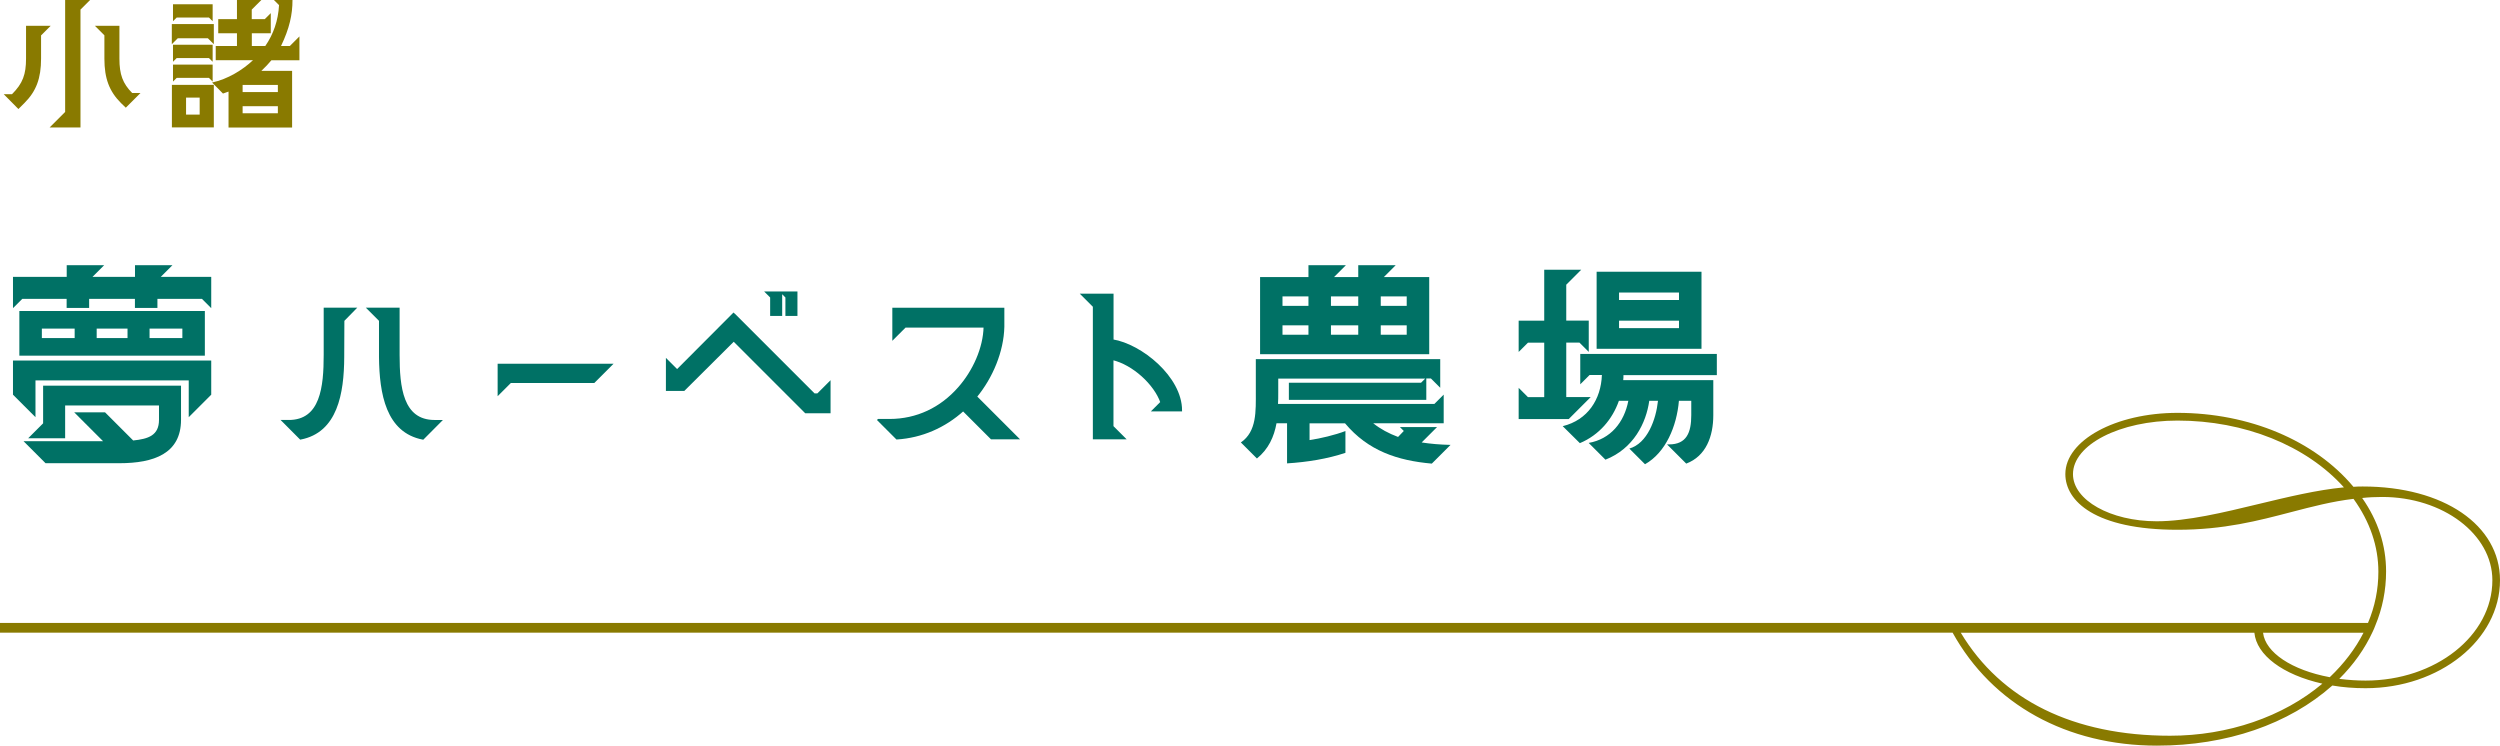 <?xml version="1.0" encoding="UTF-8"?>
<svg id="_圖層_2" data-name="圖層 2" xmlns="http://www.w3.org/2000/svg" viewBox="0 0 317.78 94.78">
  <defs>
    <style>
      .cls-1 {
        stroke: #007165;
        stroke-miterlimit: 10;
        stroke-width: .25px;
      }

      .cls-1, .cls-2 {
        fill: #007165;
      }

      .cls-3 {
        fill: #897a00;
      }
    </style>
  </defs>
  <g id="G">
    <g>
      <g>
        <path class="cls-3" d="M1.53,11.97c1.37-1.37,1.78-2.52,1.78-4.52V3.28h3.13l-1.22,1.22v2.95c0,2.5-.61,4.14-2.11,5.64l-.77.77-1.87-1.89h1.06ZM8.28,14.22V0h3.17l-1.22,1.22v14.98h-3.92l1.98-1.98ZM15.18,3.28v4.18c0,2,.42,3.15,1.62,4.36h1.06l-1.87,1.87-.61-.59c-1.49-1.49-2.11-3.13-2.11-5.64v-2.97l-1.21-1.21h3.11Z"/>
        <path class="cls-3" d="M21.85,3.06h5.33v2.56l-.76-.76h-3.82l-.76.76v-2.56ZM21.85,10.79h5.33v5.4h-5.33v-5.4ZM21.99.54h5.04v2.16l-.47-.47h-4.1l-.47.47V.54ZM21.99,5.69h5.04v2.16l-.47-.47h-4.1l-.47.47v-2.16ZM21.99,8.21h5.04v2.16l-.47-.47h-4.1l-.47.47v-2.16ZM25.38,14.57v-2.16h-1.73v2.16h1.73ZM28.33,11.88l-1.37-1.39c2-.43,3.91-1.62,5.2-2.84h-4.74v-1.8h2.7v-1.62h-2.38v-1.8h2.38V0h3.1l-1.22,1.22v1.21h1.66l.76-.76v2.56h-2.41v1.62h1.71c1.03-1.49,1.64-3.22,1.75-5.2l-.65-.65h2.36c0,1.85-.38,3.6-1.46,5.85h1.12l1.22-1.22v3.03h-3.56c-.36.43-.76.86-1.28,1.35h3.91v7.2h-8.08v-4.57c-.23.09-.47.18-.7.25ZM35.32,11.7v-.9h-4.48v.9h4.48ZM35.32,14.4v-.9h-4.48v.9h4.48Z"/>
        <path class="cls-2" d="M1.65,35.19h6.83v-1.48h4.76l-1.48,1.48h5.4v-1.48h4.76l-1.48,1.48h6.41v3.98l-1.18-1.18h-5.66v1.15h-2.86v-1.15h-5.82v1.15h-2.86v-1.15H2.83l-1.18,1.18v-3.98ZM1.65,45.83h25.2v4.34l-2.86,2.86v-4.68H4.51v4.68l-2.86-2.86v-4.34ZM2.46,39.53h23.58v5.68H2.46v-5.68ZM2.99,56.08h10.11l-3.67-3.67h3.92l3.58,3.58c1.93-.2,3.28-.64,3.28-2.63v-1.82h-11.93v4.17H3.58l1.9-1.9v-4.79h17.53v4.34c0,4.31-3.47,5.52-7.84,5.52H5.79l-2.8-2.8ZM9.49,42.97v-1.2h-4.17v1.2h4.17ZM16.21,42.97v-1.2h-3.92v1.2h3.92ZM23.18,42.97v-1.2h-4.17v1.2h4.17Z"/>
        <path class="cls-1" d="M36.69,53.51c4.16,0,4.58-4.33,4.58-8.4v-5.88h3.85l-1.47,1.5-.02,4.66c-.02,4.64-.86,9.48-5.43,10.36l-2.24-2.25h.75ZM48.3,45.39v-4.66l-1.5-1.5h3.87v5.88c0,4.07.42,8.4,4.58,8.4h.75l-2.24,2.25c-4.58-.88-5.41-5.72-5.46-10.36Z"/>
        <path class="cls-1" d="M63.39,46.36h14.3l-2.2,2.2h-10.61l-1.5,1.5v-3.7Z"/>
        <path class="cls-1" d="M93.27,43.26l-6.34,6.31h-2.16v-3.78l1.3,1.3,7.17-7.19.09.09h.02l10.14,10.14h.46l1.5-1.5v3.78h-3.04l-9.15-9.15ZM99.3,37.17v2.86h-1.28v-2.27l-.59-.59h1.87ZM101.24,37.17v2.86h-1.28v-2.27l-.59-.59h1.87Z"/>
        <path class="cls-1" d="M111.66,53.38h1.41c3.48,0,6.54-1.47,8.82-4.07,1.85-2.09,3.21-5.04,3.26-7.79h-10.1l-1.5,1.5v-3.78h13.99v2.29c-.07,3.15-1.47,6.45-3.48,8.89l5.3,5.3h-3.34l-3.59-3.59c-2.35,2.13-5.28,3.41-8.43,3.61l-2.35-2.35Z"/>
        <path class="cls-1" d="M139.05,38.95l-1.5-1.5h3.87v5.81c3.63.59,8.71,4.71,8.71,8.91h-3.54l1.03-1.03c-.81-2.33-3.56-4.88-6.21-5.5v8.58l1.5,1.5h-3.87v-16.77Z"/>
        <path class="cls-2" d="M170.97,53.81h-4.51v2.13c1.37-.2,3.22-.64,4.56-1.15v2.77c-2.27.76-4.84,1.18-7.42,1.34v-5.1h-1.34c-.31,1.71-1.01,3.28-2.49,4.48l-2.04-2.04c2.04-1.4,1.9-3.98,1.9-6.47v-4.12h23.44v3.64l-1.18-1.18h-.59v2.72h-17.47v-2.18h16.8l.53-.53h-18.68v1.82c0,.45,0,.92-.03,1.4h19.88l1.18-1.18v3.64h-8.96c.92.73,1.96,1.29,3.16,1.74l.73-.76-.5-.5h4.73l-1.96,1.96c1.09.17,2.32.28,3.67.31l-2.38,2.38c-4.37-.39-8.09-1.62-11.03-5.12ZM160.16,35.22h6.16v-1.51h4.76l-1.51,1.51h3.08v-1.51h4.76l-1.51,1.51h5.77v9.8h-21.5v-9.8ZM166.32,38.88v-1.2h-3.3v1.2h3.3ZM166.32,42.55v-1.2h-3.3v1.2h3.3ZM172.65,38.88v-1.2h-3.47v1.2h3.47ZM172.65,42.55v-1.2h-3.47v1.2h3.47ZM178.81,38.88v-1.2h-3.3v1.2h3.3ZM178.81,42.55v-1.2h-3.3v1.2h3.3Z"/>
        <path class="cls-2" d="M193.04,49.3l1.18,1.18h2.07v-6.92h-2.07l-1.18,1.18v-3.98h3.25v-6.47h4.7l-1.9,1.9v4.56h2.86v3.98l-1.18-1.18h-1.68v6.92h3.11l-2.8,2.8h-6.36v-3.98ZM210.76,50.95h-1.12c-.39,2.8-1.99,6.08-5.57,7.48l-2.13-2.13c2.77-.48,4.51-2.6,5.04-5.35h-1.2c-.81,2.32-2.49,4.34-4.96,5.38l-2.18-2.16c3.19-.78,4.87-3.42,4.98-6.5h-1.57l-1.18,1.18v-3.86h17.36v2.69h-11.87c0,.22,0,.42-.03.64h11.45v4.45c0,2.69-.92,5.21-3.44,6.16l-2.44-2.44h.25c2.24,0,2.83-1.51,2.83-3.72v-1.82h-1.57c-.28,3.25-1.68,6.58-4.31,8.06l-1.99-1.99c2.3-.67,3.39-3.7,3.64-6.08ZM202.95,34.54h13.33v9.8h-13.33v-9.8ZM213.42,38.13v-.95h-7.62v.95h7.62ZM213.42,41.71v-.95h-7.62v.95h7.62Z"/>
      </g>
      <g>
        <path class="cls-3" d="M300.34,62.1c-.41,0-.82,0-1.3.06-4.65-5.65-12.83-9.42-22.25-9.42-7.71,0-14.01,3.36-14.01,7.53,0,3.65,4.3,6.83,14.01,6.83s15.3-3.12,22.49-3.94c2.06,2.83,3.3,6.06,3.3,9.54,0,2.37-.49,4.64-1.41,6.75H.25v.74h248.09c5.44,9.94,15.5,14.36,25.86,14.36,9.24,0,17.01-3,22.19-7.65,1.35.24,2.77.35,4.3.35,9.3,0,16.84-6.12,16.84-13.48,0-6.42-6.42-11.66-17.19-11.66ZM274.14,66.51c-6,0-10.89-2.77-10.89-6.24,0-3.89,6.06-7.06,13.54-7.06,9.12,0,17.07,3.59,21.66,8.95-7.65.59-17.07,4.36-24.31,4.36ZM275.85,93.77c-11.51,0-21.47-3.96-27.05-13.59h38c.1,3.01,3.78,5.54,8.95,6.59-4.89,4.3-11.95,7-19.9,7ZM296.22,86.35c-5.11-.93-8.73-3.34-8.83-6.17h13.44c-1.09,2.27-2.66,4.34-4.61,6.17ZM300.69,86.76c-1.35,0-2.65-.12-3.89-.29,1.95-1.86,3.5-3.99,4.56-6.29.12-.24.22-.49.32-.74.89-2.14,1.36-4.43,1.36-6.81,0-3.47-1.18-6.71-3.24-9.54.94-.12,1.94-.18,3-.18,7.89,0,14.25,4.83,14.25,10.83,0,7.18-7.36,13.01-16.36,13.01Z"/>
        <path class="cls-3" d="M274.2,94.78c-11.48,0-20.95-5.23-26-14.36H0v-1.24h301c.88-2.08,1.32-4.27,1.32-6.5,0-3.23-1.06-6.35-3.16-9.27-2.75.33-5.26.99-7.91,1.68-4.21,1.1-8.57,2.25-14.46,2.25-10.51,0-14.26-3.66-14.26-7.08,0-4.29,6.4-7.78,14.26-7.78,9.1,0,17.44,3.51,22.36,9.4.43-.04.81-.04,1.19-.04,10.27,0,17.44,4.9,17.44,11.91,0,7.57-7.67,13.73-17.09,13.73-1.49,0-2.88-.11-4.22-.34-5.54,4.92-13.44,7.64-22.27,7.64ZM251.88,84.83c5.29,6.07,13.15,9.46,22.32,9.46s16.58-2.7,22.03-7.59l.05-.05h-.02s0,0,0,0l-.35.31c-5.11,4.49-12.42,7.07-20.06,7.07-10.31,0-18.49-3.16-23.97-9.19ZM249.24,80.43c5.15,8.57,14.34,13.09,26.61,13.09,7.34,0,14.36-2.41,19.35-6.62-5.03-1.13-8.37-3.63-8.64-6.47h-37.33ZM297.35,86.29c1.18.15,2.28.22,3.34.22,8.89,0,16.12-5.72,16.12-12.76,0-5.83-6.28-10.58-14-10.58-.89,0-1.75.04-2.55.13,2.02,2.89,3.04,6.03,3.04,9.34,0,2.38-.46,4.7-1.38,6.9-.09.25-.2.5-.32.75-1,2.17-2.43,4.19-4.25,6ZM287.66,80.43c.3,2.51,3.65,4.75,8.48,5.65,1.82-1.73,3.26-3.63,4.29-5.65h-12.77ZM298.95,83.71c-.21.27-.42.54-.65.81.22-.27.44-.53.65-.81ZM248.37,79.93h38.67v.24c.06,1.51,1.08,2.92,2.82,4.07-1.68-1.14-2.66-2.54-2.72-4.06v-.26s14.07,0,14.07,0c.04-.08.07-.16.1-.24H.5v.24h247.87ZM311.54,64.92c2.69,1.55,4.64,3.81,5.41,6.4-.72-2.63-2.63-4.84-5.41-6.4ZM274.07,66.76c.85.06,1.75.09,2.72.09,5.83,0,10.15-1.13,14.33-2.23,2.72-.71,5.29-1.39,8.12-1.71l.14-.02h0s.38-.04.38-.04c.95-.12,1.97-.18,3.03-.18,1.59,0,3.13.2,4.57.56-2.1-.58-4.47-.89-7.04-.89-.42,0-.81,0-1.26.06l-.14.02-.04-.05-.42.03c-3.49.27-7.43,1.22-11.24,2.14-4.5,1.09-9.15,2.21-13.09,2.21h-.07ZM276.79,53.46c-7.33,0-13.29,3.06-13.29,6.81,0,3.3,4.77,5.99,10.64,5.99,3.89,0,8.51-1.12,12.98-2.2,3.65-.88,7.42-1.79,10.82-2.11-4.79-5.33-12.65-8.49-21.15-8.49ZM263.43,62.06c.42.92,1.2,1.79,2.41,2.54-1.11-.72-1.94-1.58-2.41-2.54Z"/>
      </g>
    </g>
  </g>
</svg>